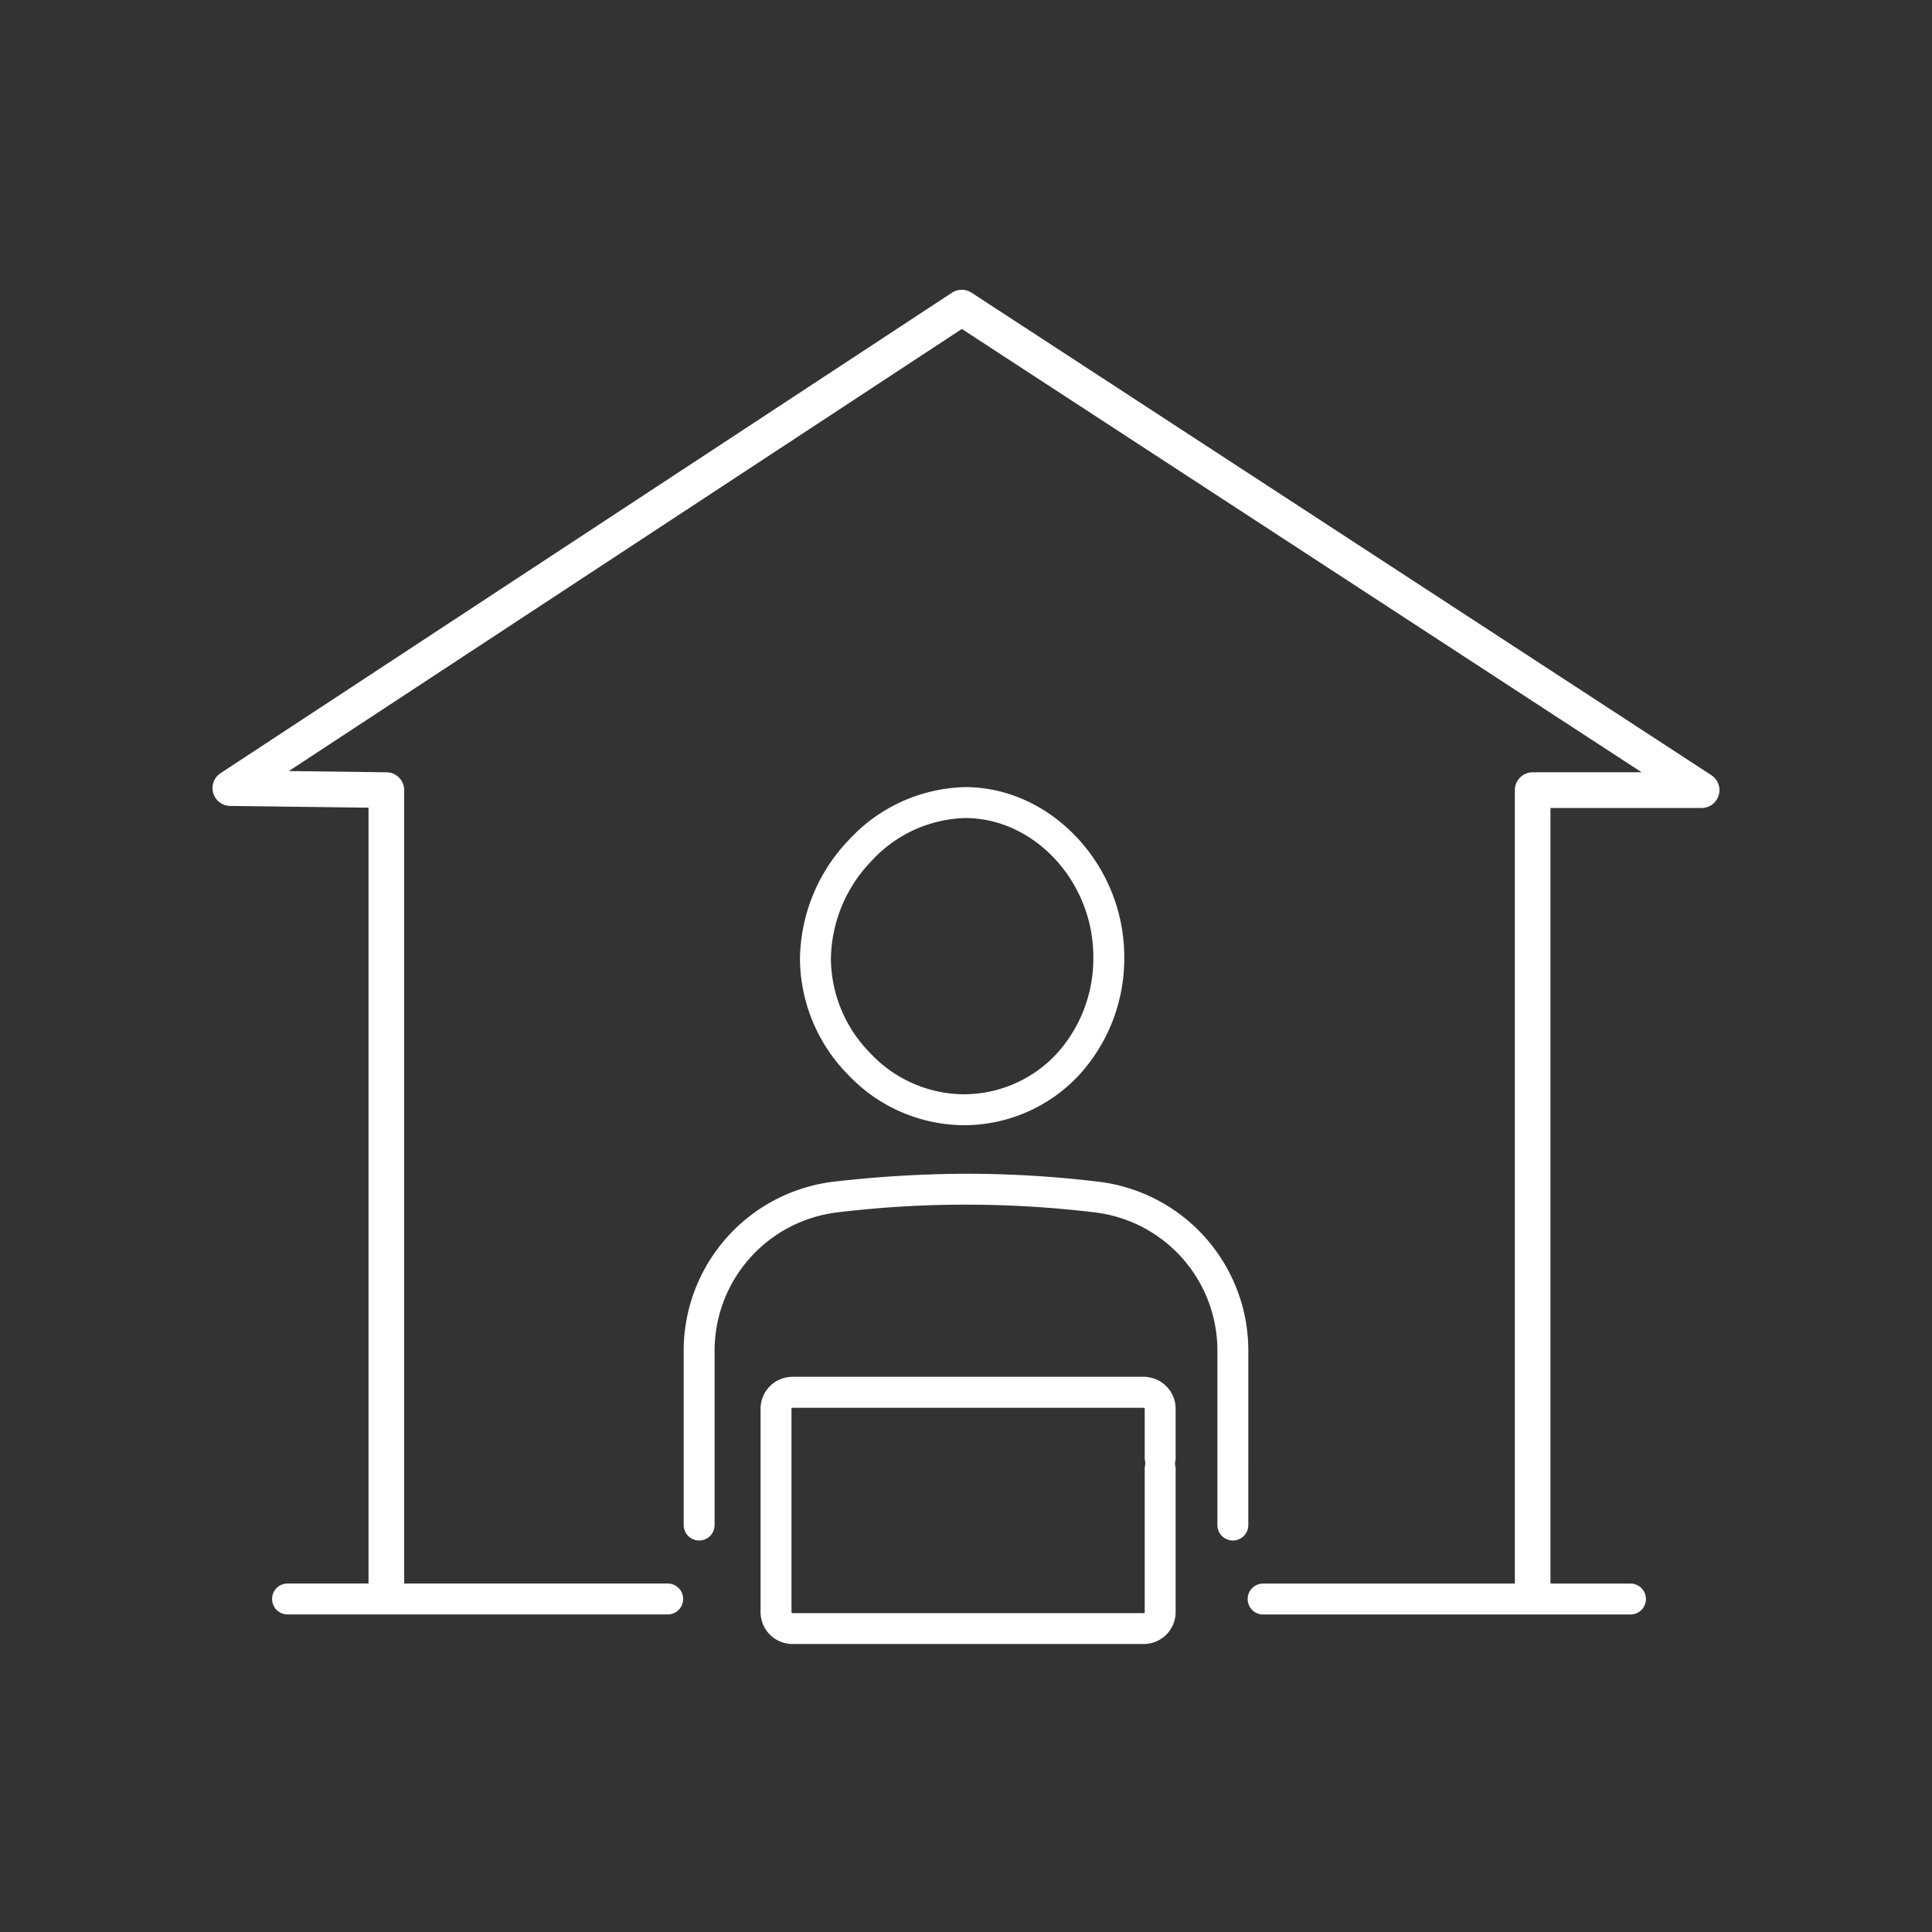 <svg xmlns="http://www.w3.org/2000/svg" width="200" height="200" viewBox="0 0 200 200">
  <rect x="0" y="0" width="200" height="200" fill="#333333" stroke="none"/>
  <g id="グループ_102" data-name="グループ 102" transform="translate(-2379 -2007)">
    <circle id="楕円形_1" data-name="楕円形 1" cx="100" cy="100" r="100" transform="translate(2379 2007)" fill="none"/>
    <g id="グループ_22" data-name="グループ 22" transform="translate(1134.505 1885.26)">
      <path id="パス_97" data-name="パス 97" d="M1341.537,240.829a16.6,16.6,0,0,0,11.861,5.192,16.271,16.271,0,0,0,11.883-5.045,17.822,17.822,0,0,0,4.811-12.395c0-9.433-7.477-17.474-16.334-17.557h-.121a16.863,16.863,0,0,0-12.021,5.434h0a18.1,18.1,0,0,0-5.092,12.424A17.256,17.256,0,0,0,1341.537,240.829Zm2.394-22.162h0a13.648,13.648,0,0,1,9.692-4.442h.106c7.136.066,13.164,6.641,13.162,14.355a14.642,14.642,0,0,1-3.925,10.186,13.129,13.129,0,0,1-9.615,4.054h0a13.383,13.383,0,0,1-9.519-4.224,14.079,14.079,0,0,1-4.107-9.735A14.87,14.87,0,0,1,1343.931,218.667Z" transform="translate(-9.216 -7.802)" fill="#fff"/>
      <path id="パス_98" data-name="パス 98" d="M1381.113,275.475a17.616,17.616,0,0,0-15.416-17.526,115,115,0,0,0-13.536-.835,122.62,122.62,0,0,0-14.053.831,17.63,17.63,0,0,0-15.446,17.531v18.005a1.6,1.6,0,1,0,3.2,0V275.476a14.426,14.426,0,0,1,12.631-14.354,110.544,110.544,0,0,1,13.661-.808,111.753,111.753,0,0,1,13.158.811,14.41,14.41,0,0,1,12.6,14.349v18.007a1.6,1.6,0,1,0,3.2,0Z" transform="translate(-7.392 -13.868)" fill="#fff"/>
      <path id="パス_99" data-name="パス 99" d="M1421.657,201.987l-76.588-49.948a1.847,1.847,0,0,0-2.023,0l-75.719,49.74a1.847,1.847,0,0,0,.99,3.39l14.328.182v80.315h-8.384a1.6,1.6,0,0,0,0,3.2h39.355a1.6,1.6,0,0,0,0-3.2h-27.278V203.534a1.846,1.846,0,0,0-1.822-1.846l-10.119-.129,69.668-45.765,70.374,45.895h-11.281a1.846,1.846,0,0,0-1.846,1.846v82.137h-26.059a1.6,1.6,0,0,0,0,3.2h38.029a1.6,1.6,0,0,0,0-3.2H1405V205.38h15.646a1.846,1.846,0,0,0,1.008-3.393Z" transform="translate(0)" fill="#fff"/>
      <path id="パス_100" data-name="パス 100" d="M1371.494,281.323h-36.367a3.307,3.307,0,0,0-3.3,3.3v21.058a3.307,3.307,0,0,0,3.3,3.3h36.367a3.308,3.308,0,0,0,3.3-3.3V290.706a1.616,1.616,0,0,1,0-.854v-5.226A3.307,3.307,0,0,0,1371.494,281.323Zm.1,9.383v14.978a.1.1,0,0,1-.1.1h-36.367a.1.1,0,0,1-.1-.1V284.626a.1.1,0,0,1,.1-.1h36.367a.1.1,0,0,1,.1.1v5.226a1.64,1.64,0,0,1,0,.854Z" transform="translate(-8.598 -17.054)" fill="#fff"/>
    </g>
  </g>
</svg>
